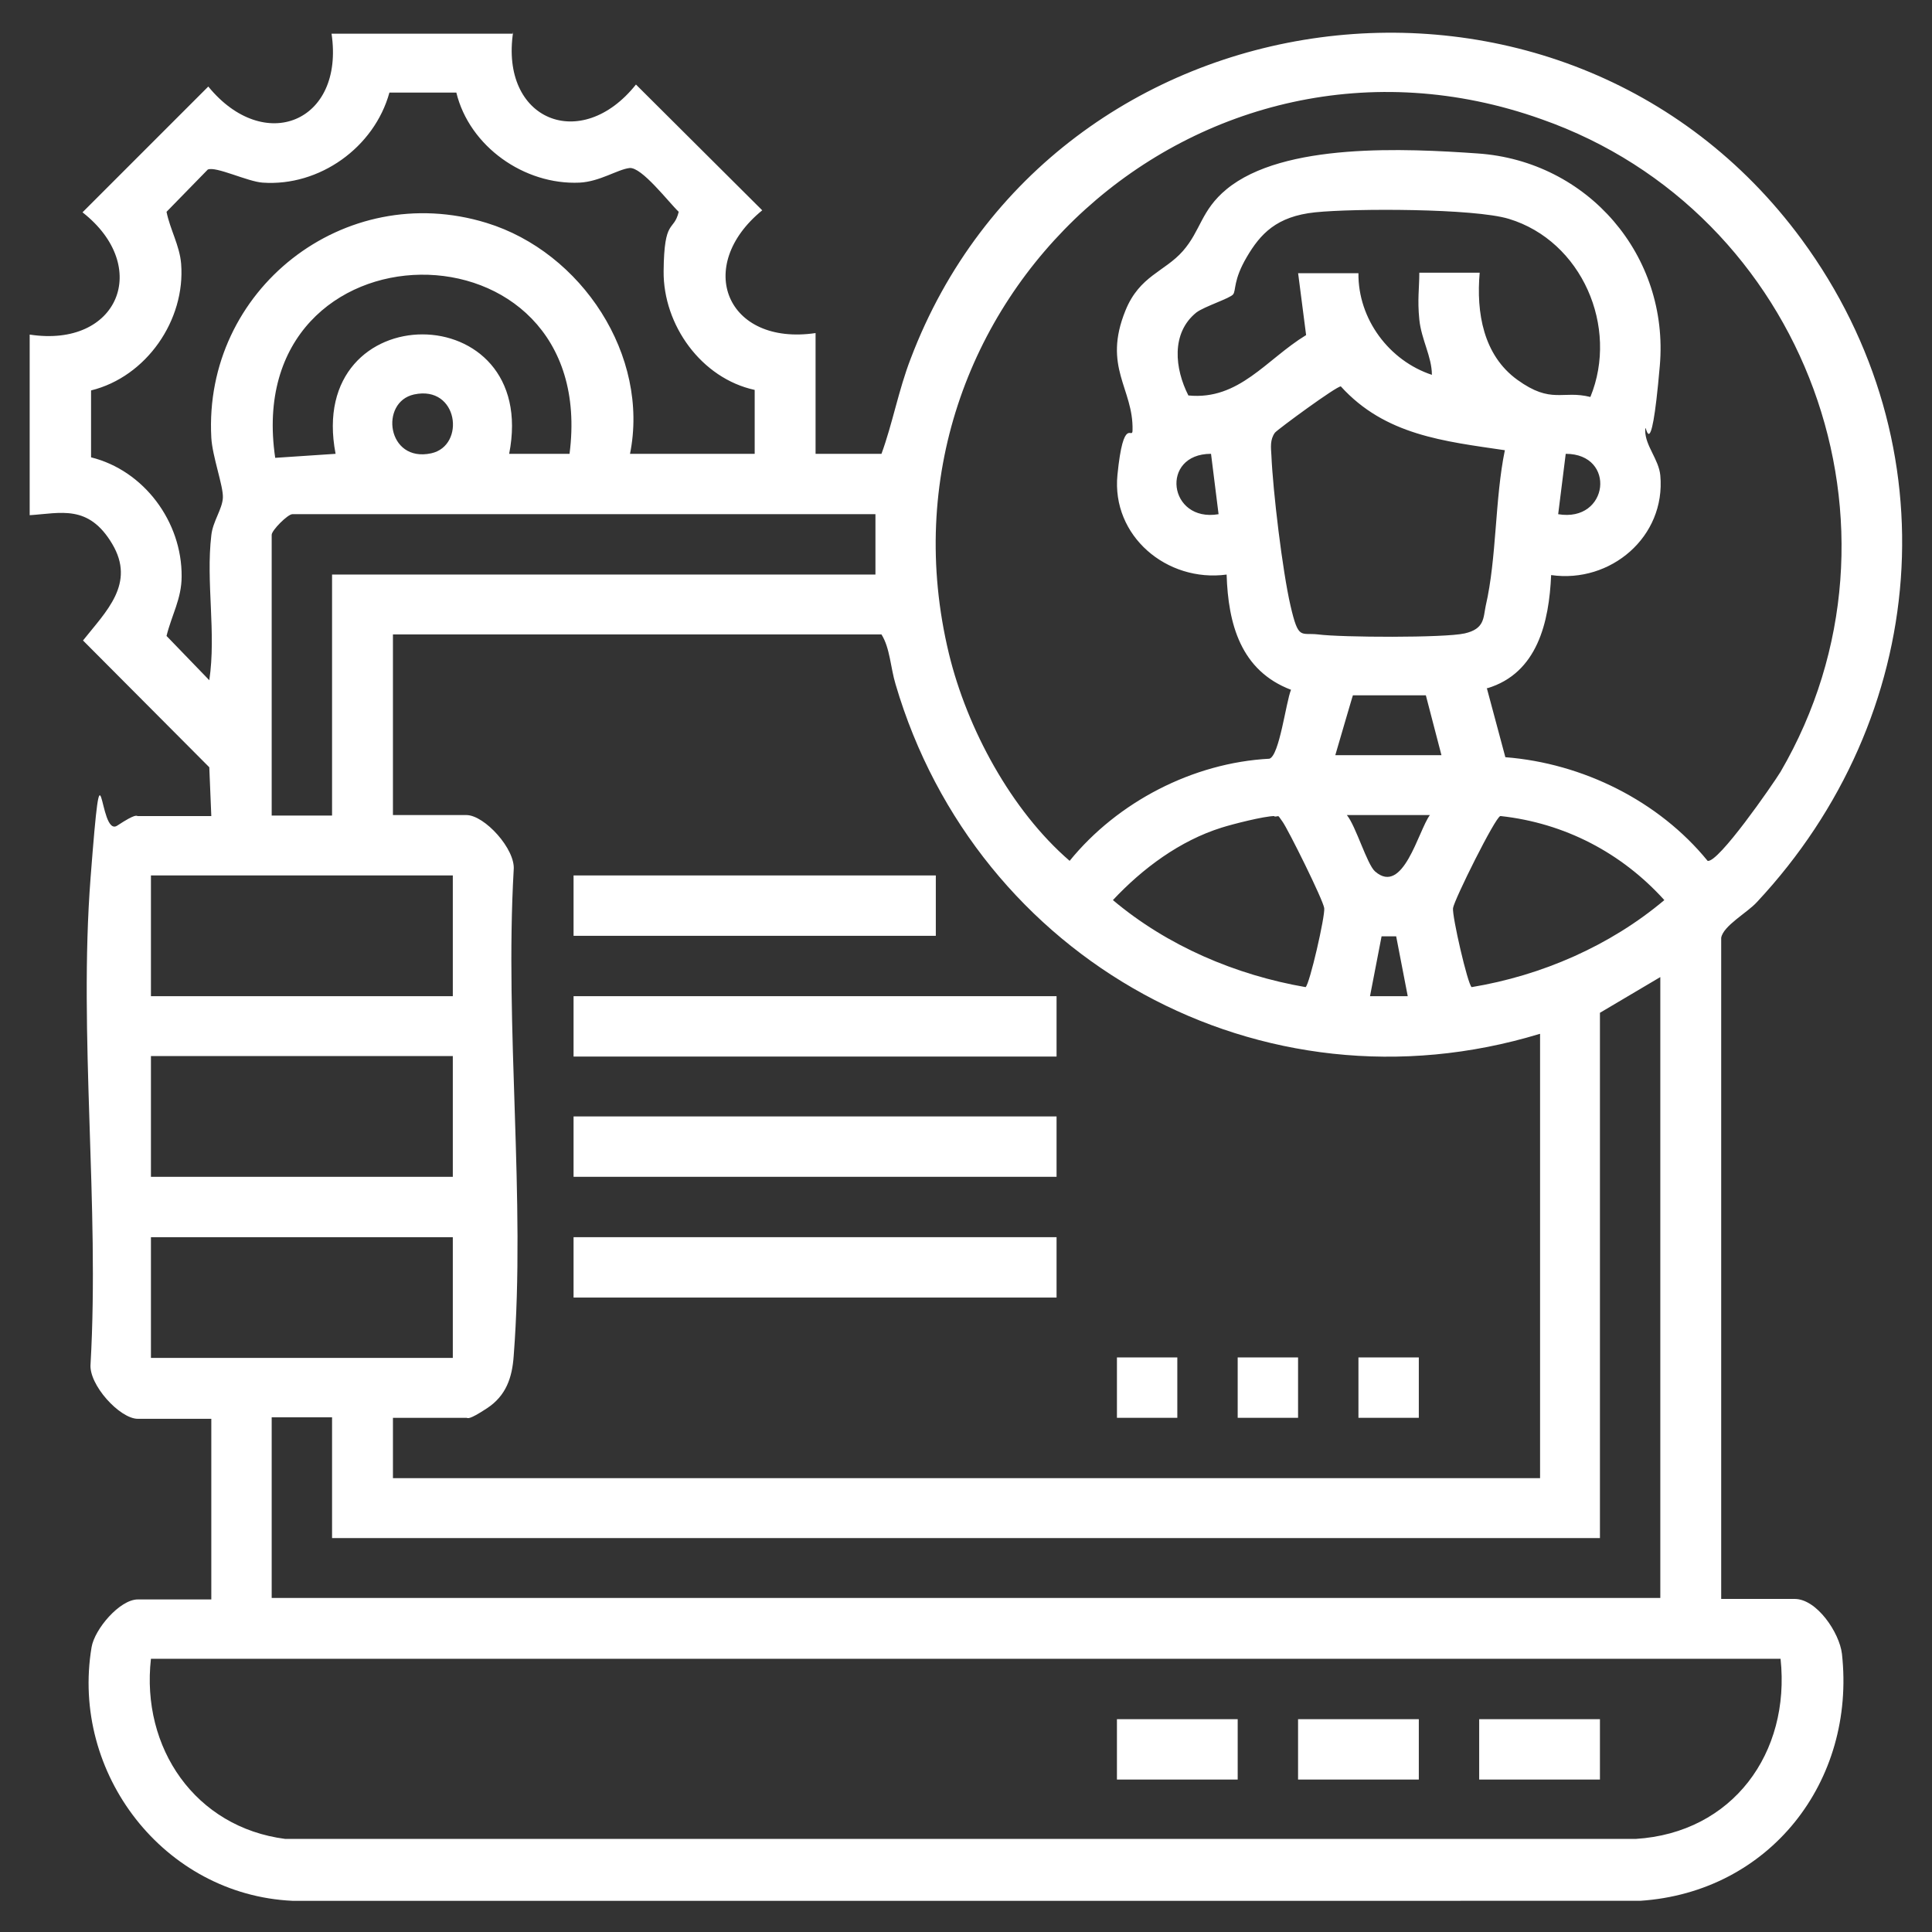 <?xml version="1.0" encoding="UTF-8"?>
<svg id="Layer_1" xmlns="http://www.w3.org/2000/svg" version="1.1" viewBox="0 0 384 384">
  <rect x="0" y="0" width="384" height="384" fill="#333333" stroke="none"/>
  <!-- Generator: Adobe Illustrator 30.0.0, SVG Export Plug-In . SVG Version: 2.1.1 Build 123)  -->
  <defs>
    <style>
      .st0 {
        fill: #fff;
      }
    </style>
  </defs>
  <path class="st0" d="M102,6.3c-2.7,17.6,13.5,24.2,24.4,10.5l25.1,25c-13.6,11.1-7.1,27,10.6,24.4v24h13.1c2.2-6,3.4-12.7,5.8-18.9C209.2-3.1,310.8-16.7,358.1,47.6c30.1,41,25.4,95-8.9,131.7-1.9,2.1-6.7,4.7-7.1,7.1v131.4s14.6,0,14.6,0c4.4,0,8.9,6.7,9.4,10.9,2.8,25.4-14.4,47.4-40.1,49.1H58.1c-25.5-1.2-44.1-25.3-39.9-50.4.6-3.6,5.6-9.5,9.2-9.5h14.6v-35.9h-14.6c-3.6,0-9.8-6.8-9.4-10.9,1.8-31.5-2.4-65.4,0-96.6s1.5-7.9,5.3-10.4,3.8-1.9,4.1-1.9h14.6l-.4-9.7-25.1-25.2c4.6-5.8,10.5-11.3,5.8-19.2s-10.2-6.1-16.4-5.7v-35.9c17.6,2.7,24.3-13.5,10.5-24.3l25-25c11.1,13.6,27.1,7.1,24.5-10.5h36ZM125.2,90.2h24.8v-12.7c-10.6-2.3-18.2-12.9-18.1-23.6s2-7.7,3-11.8c-2-1.9-7.4-9-9.8-8.7s-5.9,2.7-9.9,2.9c-11,.5-21.9-7.2-24.5-17.9h-13.3c-3,10.9-13.9,18.7-25.2,17.9-3-.2-9.3-3.3-10.9-2.6l-8.2,8.4c.7,3.5,2.6,6.7,2.9,10.3.9,11.2-6.9,22.5-17.9,25.2v13.3c10.5,2.6,18.1,12.8,18,23.7,0,4.4-2,7.7-3,11.8l8.5,8.8c1.4-9.4-.7-19.5.4-28.8.3-2.8,2.2-5.2,2.3-7.5s-2.1-8.2-2.3-11.9c-1.6-29.4,26.4-51.4,54.7-42.7,18.9,5.8,32.5,26.4,28.5,46ZM295.5,136.7l3.7,13.8c15.4,1.2,30.5,8.7,40.2,20.6,2.1.5,12.9-15.1,14.5-17.7,28.2-48.4,5.1-111.2-47.5-129.7C238.5-.5,171.8,60.2,188.6,129.9c3.6,14.9,12.4,31.2,24,41.2,9.5-11.7,24.5-19.5,39.7-20.3,2-.6,3.3-11.3,4.3-13.7-10-3.8-12.5-13.1-12.8-22.9-11.9,1.6-22.9-7.7-21.7-19.8s3-6.8,3-8.9c.2-8.3-6-12.5-1.4-23.8,2.8-6.9,7.8-7.7,11.4-11.8s3.6-8.1,8.7-12.3c11.3-9.3,35.6-8.1,49.9-7.1,21.9,1.5,38.1,20.3,36.2,42.2s-2.9,9.9-2.9,12.9,2.7,5.7,3,8.9c1.1,12.2-9.9,21.5-21.7,19.8-.4,9.3-2.7,19.5-12.7,22.5ZM258,54.3h12c-.1,9.1,6.1,17.4,14.6,20.2,0-3.6-2.1-7-2.5-11s0-6.2,0-9.3h12c-.7,7.9.7,16.4,7.5,21.3s8.9,2,14.5,3.4c5.7-13.9-1.7-31-16.2-35.4-6.9-2.1-30.8-2.1-38.5-1.3s-10.9,4.3-13.6,8.9-2.1,6.6-2.7,7.4-5.7,2.4-7.3,3.6c-5.1,4.1-4.3,11.2-1.6,16.5,10.1,1,15.5-7.2,23.4-12l-1.6-12.4ZM113.2,90.2c6.2-48-65.6-47.2-58.5.8l12-.8c-6.1-31.7,40.7-31.6,34.5,0h12ZM299.2,89.5c-12.2-1.8-23.9-3-32.7-12.7-.8-.1-12.5,8.5-13.1,9.2-1,1.4-.8,2.9-.7,4.5.3,7.1,2.2,23,3.8,29.9s2,5.3,5.5,5.7c4.6.6,25.1.7,29.1-.2s3.7-3.1,4.2-5.5c2.2-9.5,1.8-21.2,3.8-30.9ZM82.3,78.4c-6.9,1.5-5.4,13.6,3.4,11.7,6.9-1.5,5.4-13.6-3.4-11.7ZM240.7,90.2c-10.2,0-8.5,13.7,1.5,12l-1.5-12ZM309.7,102.2c10.1,1.7,11.6-12,1.5-12l-1.5,12ZM174,102.2H58.1c-.9,0-4.1,3.2-4.1,4.1v55.8h12v-47.9h108v-12ZM306,205.5c-55.3,16.8-111.9-14.7-128-69.5-1-3.3-1.1-7.2-2.8-9.9h-97.1v35.9h14.6c3.6,0,9.8,6.8,9.4,10.9-1.8,31.5,2.4,65.4,0,96.6-.3,4.3-1.5,7.9-5.3,10.4s-3.8,1.9-4.1,1.9h-14.6v12h228v-88.3ZM265.5,150.1h21l-3.1-11.9h-14.5c0-.1-3.5,11.9-3.5,11.9ZM253.3,162.2c-2,0-8.3,1.6-10.5,2.3-8.3,2.6-15.7,8.1-21.6,14.4,10.8,9.1,24.4,14.9,38.3,17.3.8-.6,3.9-14.1,3.7-15.7s-7.2-15.7-8.3-17.2-.5-1-1.6-1ZM284.2,162h-16.5c1.8,2.2,4,9.8,5.6,11.2,5.6,4.9,8.6-8.1,10.9-11.2ZM298.2,162.2c-1,.2-9.2,16.7-9.4,18.3s2.9,15.1,3.7,15.7c13.9-2.3,27.5-8.2,38.3-17.3-8.5-9.4-19.8-15.3-32.5-16.7ZM90,174H30v24h60v-24ZM277.4,186.1h-2.8l-2.3,11.9h7.5l-2.3-11.9ZM330,317.7v-123.5l-12,7.1v104.4H66v-24h-12v35.9h276ZM90,209.9H30v24h60v-24ZM90,245.9H30v24h60v-24ZM354,329.7H30c-2,17.7,8.8,33.5,26.7,35.8h268.4c19.3-1.2,30.8-17.1,28.8-35.8Z"/>
  <rect class="st0" x="114" y="198" width="96" height="12"/>
  <rect class="st0" x="114" y="221.9" width="96" height="12"/>
  <rect class="st0" x="114" y="245.9" width="96" height="12"/>
  <rect class="st0" x="114" y="174" width="72" height="12"/>
  <rect class="st0" x="222" y="269.8" width="12" height="12"/>
  <rect class="st0" x="246" y="269.8" width="12" height="12"/>
  <rect class="st0" x="270" y="269.8" width="12" height="12"/>
  <rect class="st0" x="222" y="341.7" width="24" height="12"/>
  <rect class="st0" x="258" y="341.7" width="24" height="12"/>
  <rect class="st0" x="294" y="341.7" width="24" height="12"/>
</svg>
